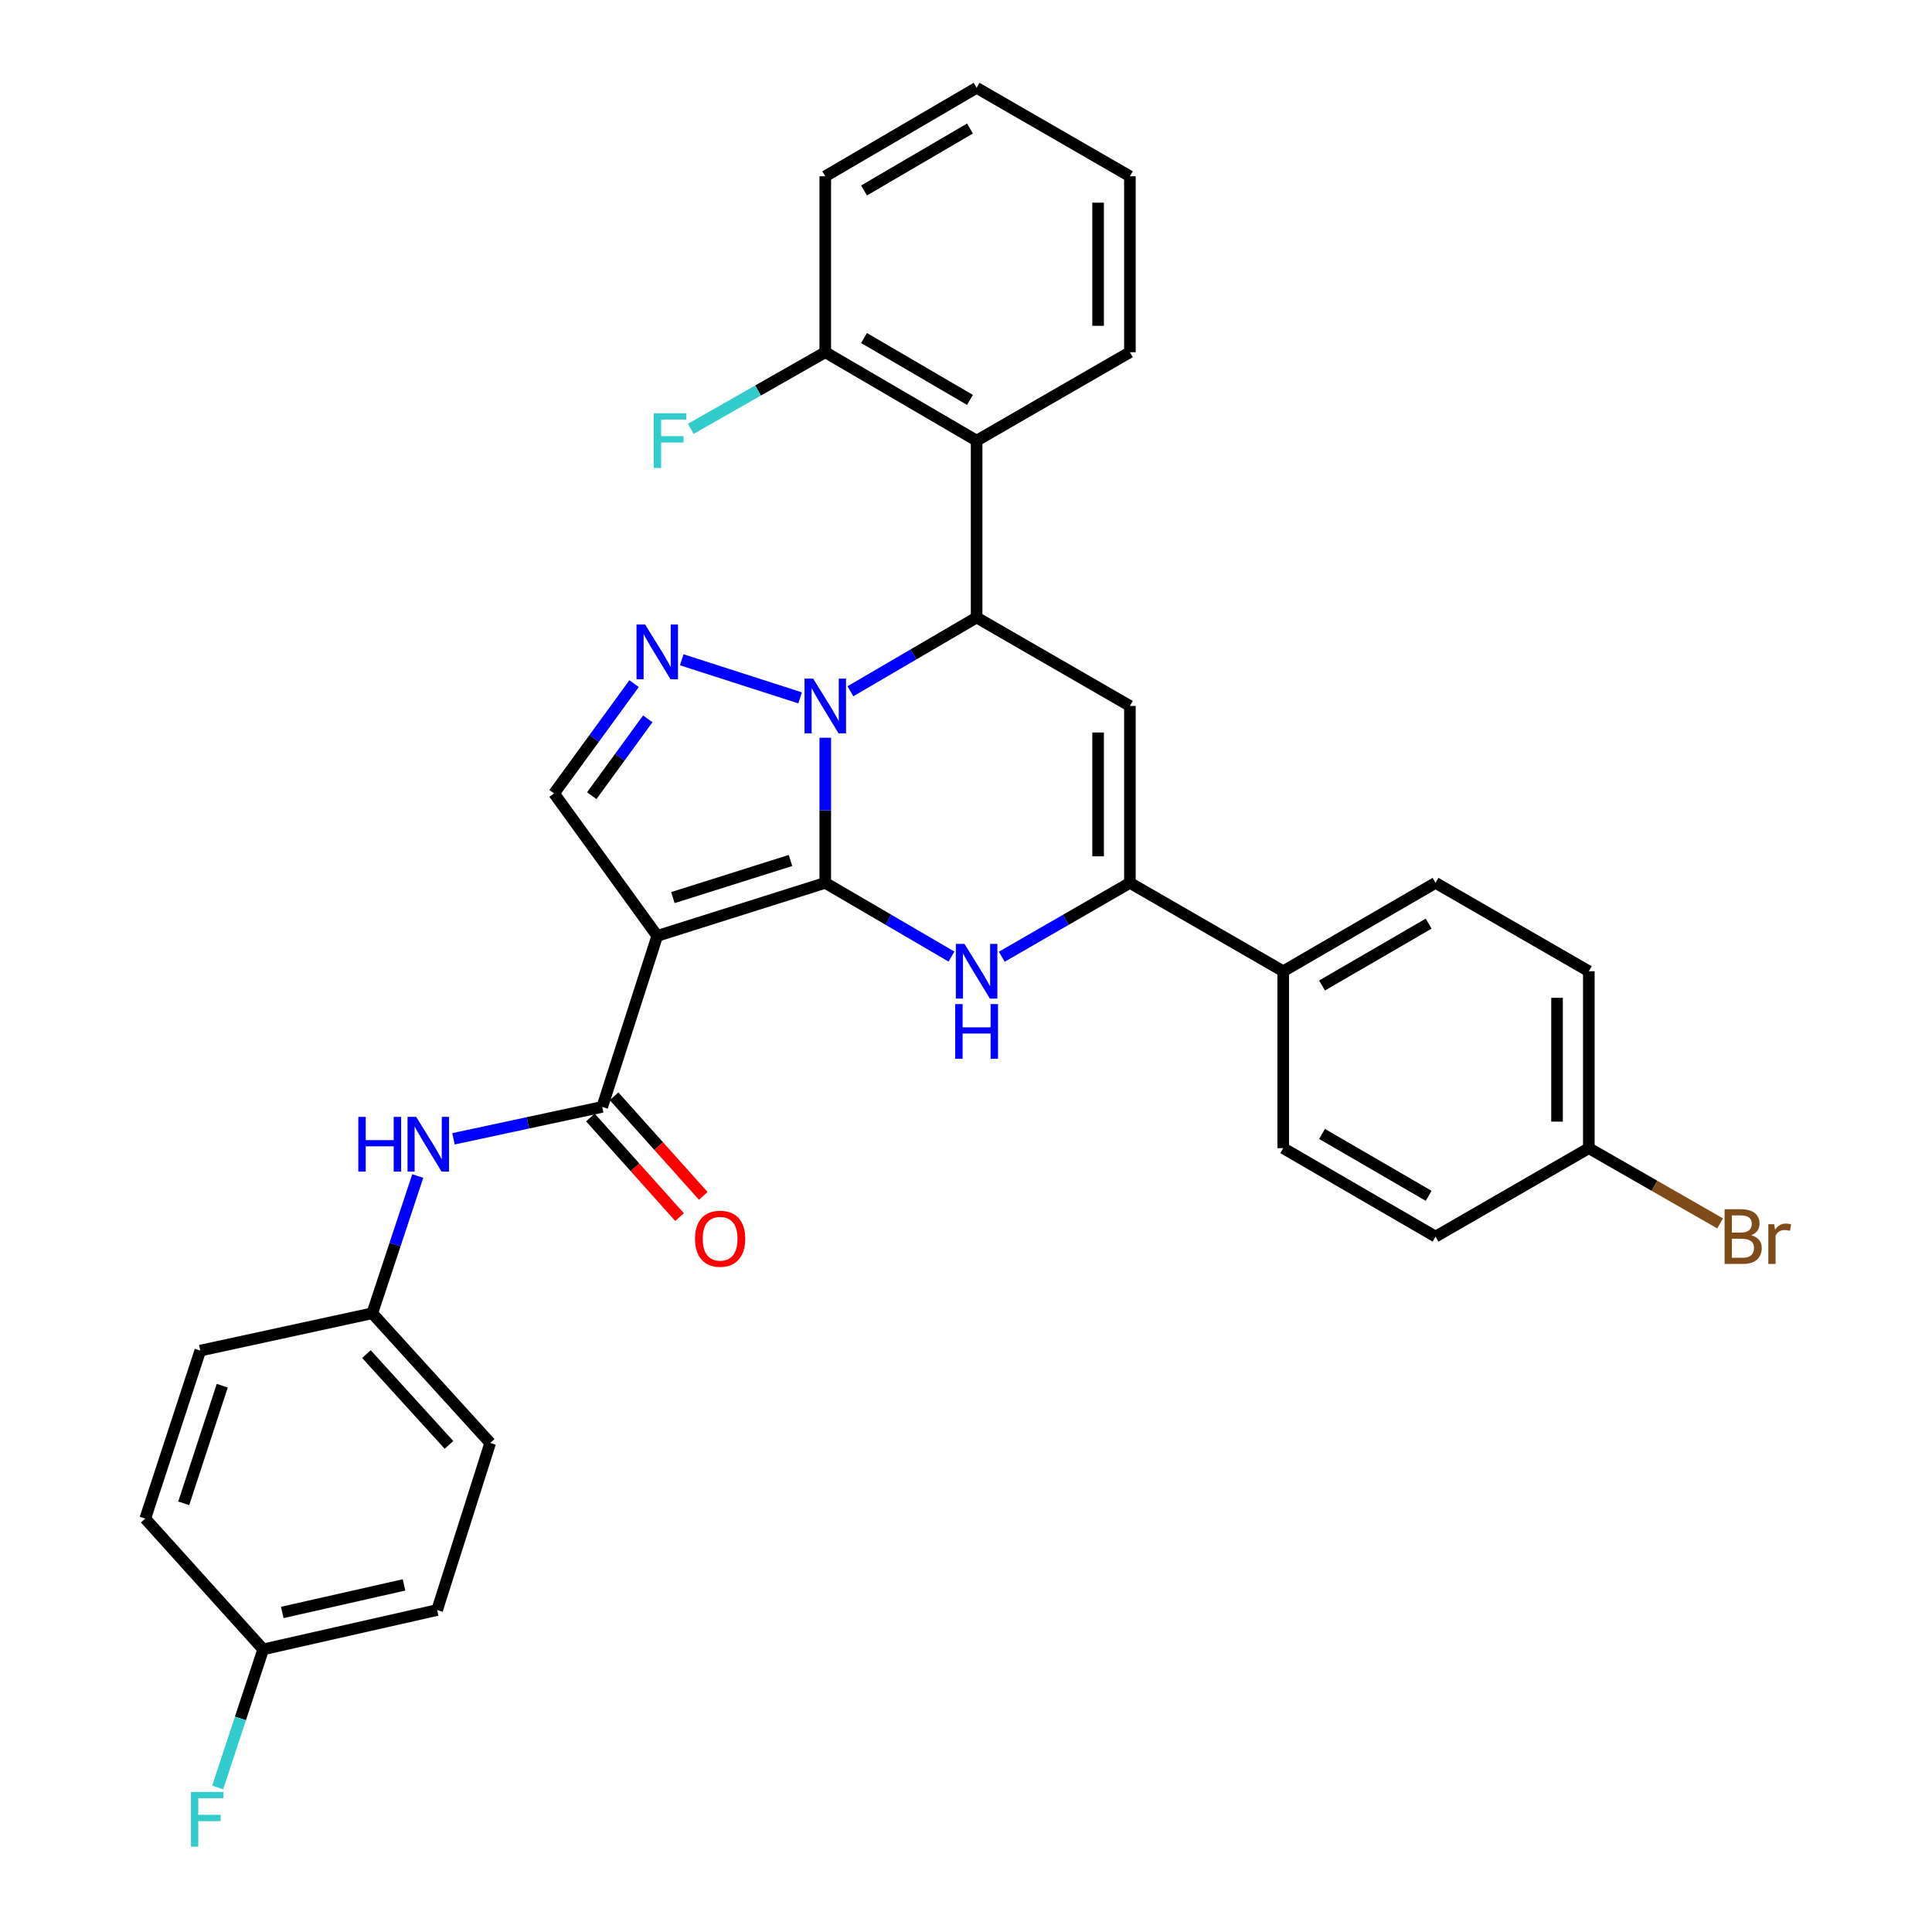 <?xml version='1.0' encoding='iso-8859-1'?>
<svg version='1.1' baseProfile='full'
              xmlns='http://www.w3.org/2000/svg'
                      xmlns:rdkit='http://www.rdkit.org/xml'
                      xmlns:xlink='http://www.w3.org/1999/xlink'
                  xml:space='preserve'
width='1000px' height='1000px' viewBox='0 0 1000 1000'>
<!-- END OF HEADER -->
<rect style='opacity:1.0;fill:#FFFFFF;stroke:none' width='1000' height='1000' x='0' y='0'> </rect>
<path class='bond-0' d='M 427.158,456.962 L 427.158,419.406' style='fill:none;fill-rule:evenodd;stroke:#000000;stroke-width:6px;stroke-linecap:butt;stroke-linejoin:miter;stroke-opacity:1' />
<path class='bond-0' d='M 427.158,419.406 L 427.158,381.85' style='fill:none;fill-rule:evenodd;stroke:#0000FF;stroke-width:6px;stroke-linecap:butt;stroke-linejoin:miter;stroke-opacity:1' />
<path class='bond-1' d='M 427.158,456.962 L 340.189,484.419' style='fill:none;fill-rule:evenodd;stroke:#000000;stroke-width:6px;stroke-linecap:butt;stroke-linejoin:miter;stroke-opacity:1' />
<path class='bond-1' d='M 409.157,445.382 L 348.278,464.601' style='fill:none;fill-rule:evenodd;stroke:#000000;stroke-width:6px;stroke-linecap:butt;stroke-linejoin:miter;stroke-opacity:1' />
<path class='bond-2' d='M 427.158,456.962 L 459.822,476.042' style='fill:none;fill-rule:evenodd;stroke:#000000;stroke-width:6px;stroke-linecap:butt;stroke-linejoin:miter;stroke-opacity:1' />
<path class='bond-2' d='M 459.822,476.042 L 492.486,495.122' style='fill:none;fill-rule:evenodd;stroke:#0000FF;stroke-width:6px;stroke-linecap:butt;stroke-linejoin:miter;stroke-opacity:1' />
<path class='bond-3' d='M 440.167,357.8 L 472.83,338.713' style='fill:none;fill-rule:evenodd;stroke:#0000FF;stroke-width:6px;stroke-linecap:butt;stroke-linejoin:miter;stroke-opacity:1' />
<path class='bond-3' d='M 472.83,338.713 L 505.494,319.625' style='fill:none;fill-rule:evenodd;stroke:#000000;stroke-width:6px;stroke-linecap:butt;stroke-linejoin:miter;stroke-opacity:1' />
<path class='bond-4' d='M 414.134,361.212 L 352.871,341.503' style='fill:none;fill-rule:evenodd;stroke:#0000FF;stroke-width:6px;stroke-linecap:butt;stroke-linejoin:miter;stroke-opacity:1' />
<path class='bond-7' d='M 340.189,484.419 L 311.717,572.925' style='fill:none;fill-rule:evenodd;stroke:#000000;stroke-width:6px;stroke-linecap:butt;stroke-linejoin:miter;stroke-opacity:1' />
<path class='bond-8' d='M 340.189,484.419 L 286.776,410.665' style='fill:none;fill-rule:evenodd;stroke:#000000;stroke-width:6px;stroke-linecap:butt;stroke-linejoin:miter;stroke-opacity:1' />
<path class='bond-6' d='M 518.524,495.206 L 551.68,476.084' style='fill:none;fill-rule:evenodd;stroke:#0000FF;stroke-width:6px;stroke-linecap:butt;stroke-linejoin:miter;stroke-opacity:1' />
<path class='bond-6' d='M 551.68,476.084 L 584.836,456.962' style='fill:none;fill-rule:evenodd;stroke:#000000;stroke-width:6px;stroke-linecap:butt;stroke-linejoin:miter;stroke-opacity:1' />
<path class='bond-9' d='M 505.494,319.625 L 505.494,228.074' style='fill:none;fill-rule:evenodd;stroke:#000000;stroke-width:6px;stroke-linecap:butt;stroke-linejoin:miter;stroke-opacity:1' />
<path class='bond-33' d='M 505.494,319.625 L 584.836,365.401' style='fill:none;fill-rule:evenodd;stroke:#000000;stroke-width:6px;stroke-linecap:butt;stroke-linejoin:miter;stroke-opacity:1' />
<path class='bond-32' d='M 328.21,353.85 L 307.493,382.258' style='fill:none;fill-rule:evenodd;stroke:#0000FF;stroke-width:6px;stroke-linecap:butt;stroke-linejoin:miter;stroke-opacity:1' />
<path class='bond-32' d='M 307.493,382.258 L 286.776,410.665' style='fill:none;fill-rule:evenodd;stroke:#000000;stroke-width:6px;stroke-linecap:butt;stroke-linejoin:miter;stroke-opacity:1' />
<path class='bond-32' d='M 335.296,372.073 L 320.794,391.958' style='fill:none;fill-rule:evenodd;stroke:#0000FF;stroke-width:6px;stroke-linecap:butt;stroke-linejoin:miter;stroke-opacity:1' />
<path class='bond-32' d='M 320.794,391.958 L 306.292,411.843' style='fill:none;fill-rule:evenodd;stroke:#000000;stroke-width:6px;stroke-linecap:butt;stroke-linejoin:miter;stroke-opacity:1' />
<path class='bond-5' d='M 584.836,365.401 L 584.836,456.962' style='fill:none;fill-rule:evenodd;stroke:#000000;stroke-width:6px;stroke-linecap:butt;stroke-linejoin:miter;stroke-opacity:1' />
<path class='bond-5' d='M 568.373,379.136 L 568.373,443.228' style='fill:none;fill-rule:evenodd;stroke:#000000;stroke-width:6px;stroke-linecap:butt;stroke-linejoin:miter;stroke-opacity:1' />
<path class='bond-11' d='M 584.836,456.962 L 664.196,502.72' style='fill:none;fill-rule:evenodd;stroke:#000000;stroke-width:6px;stroke-linecap:butt;stroke-linejoin:miter;stroke-opacity:1' />
<path class='bond-10' d='M 311.717,572.925 L 273.217,581.188' style='fill:none;fill-rule:evenodd;stroke:#000000;stroke-width:6px;stroke-linecap:butt;stroke-linejoin:miter;stroke-opacity:1' />
<path class='bond-10' d='M 273.217,581.188 L 234.717,589.451' style='fill:none;fill-rule:evenodd;stroke:#0000FF;stroke-width:6px;stroke-linecap:butt;stroke-linejoin:miter;stroke-opacity:1' />
<path class='bond-13' d='M 305.584,578.416 L 328.661,604.19' style='fill:none;fill-rule:evenodd;stroke:#000000;stroke-width:6px;stroke-linecap:butt;stroke-linejoin:miter;stroke-opacity:1' />
<path class='bond-13' d='M 328.661,604.19 L 351.738,629.965' style='fill:none;fill-rule:evenodd;stroke:#FF0000;stroke-width:6px;stroke-linecap:butt;stroke-linejoin:miter;stroke-opacity:1' />
<path class='bond-13' d='M 317.85,567.434 L 340.926,593.209' style='fill:none;fill-rule:evenodd;stroke:#000000;stroke-width:6px;stroke-linecap:butt;stroke-linejoin:miter;stroke-opacity:1' />
<path class='bond-13' d='M 340.926,593.209 L 364.003,618.984' style='fill:none;fill-rule:evenodd;stroke:#FF0000;stroke-width:6px;stroke-linecap:butt;stroke-linejoin:miter;stroke-opacity:1' />
<path class='bond-12' d='M 505.494,228.074 L 427.158,182.307' style='fill:none;fill-rule:evenodd;stroke:#000000;stroke-width:6px;stroke-linecap:butt;stroke-linejoin:miter;stroke-opacity:1' />
<path class='bond-12' d='M 502.049,206.994 L 447.214,174.957' style='fill:none;fill-rule:evenodd;stroke:#000000;stroke-width:6px;stroke-linecap:butt;stroke-linejoin:miter;stroke-opacity:1' />
<path class='bond-28' d='M 505.494,228.074 L 584.836,182.307' style='fill:none;fill-rule:evenodd;stroke:#000000;stroke-width:6px;stroke-linecap:butt;stroke-linejoin:miter;stroke-opacity:1' />
<path class='bond-16' d='M 216.221,608.715 L 204.455,644.233' style='fill:none;fill-rule:evenodd;stroke:#0000FF;stroke-width:6px;stroke-linecap:butt;stroke-linejoin:miter;stroke-opacity:1' />
<path class='bond-16' d='M 204.455,644.233 L 192.69,679.751' style='fill:none;fill-rule:evenodd;stroke:#000000;stroke-width:6px;stroke-linecap:butt;stroke-linejoin:miter;stroke-opacity:1' />
<path class='bond-14' d='M 664.196,502.72 L 743.035,456.962' style='fill:none;fill-rule:evenodd;stroke:#000000;stroke-width:6px;stroke-linecap:butt;stroke-linejoin:miter;stroke-opacity:1' />
<path class='bond-14' d='M 684.286,510.095 L 739.473,478.065' style='fill:none;fill-rule:evenodd;stroke:#000000;stroke-width:6px;stroke-linecap:butt;stroke-linejoin:miter;stroke-opacity:1' />
<path class='bond-15' d='M 664.196,502.72 L 664.196,594.29' style='fill:none;fill-rule:evenodd;stroke:#000000;stroke-width:6px;stroke-linecap:butt;stroke-linejoin:miter;stroke-opacity:1' />
<path class='bond-19' d='M 427.158,182.307 L 392.35,202.134' style='fill:none;fill-rule:evenodd;stroke:#000000;stroke-width:6px;stroke-linecap:butt;stroke-linejoin:miter;stroke-opacity:1' />
<path class='bond-19' d='M 392.35,202.134 L 357.542,221.961' style='fill:none;fill-rule:evenodd;stroke:#33CCCC;stroke-width:6px;stroke-linecap:butt;stroke-linejoin:miter;stroke-opacity:1' />
<path class='bond-29' d='M 427.158,182.307 L 427.158,91.249' style='fill:none;fill-rule:evenodd;stroke:#000000;stroke-width:6px;stroke-linecap:butt;stroke-linejoin:miter;stroke-opacity:1' />
<path class='bond-21' d='M 743.035,456.962 L 822.377,502.72' style='fill:none;fill-rule:evenodd;stroke:#000000;stroke-width:6px;stroke-linecap:butt;stroke-linejoin:miter;stroke-opacity:1' />
<path class='bond-20' d='M 664.196,594.29 L 743.035,640.066' style='fill:none;fill-rule:evenodd;stroke:#000000;stroke-width:6px;stroke-linecap:butt;stroke-linejoin:miter;stroke-opacity:1' />
<path class='bond-20' d='M 684.289,586.92 L 739.476,618.963' style='fill:none;fill-rule:evenodd;stroke:#000000;stroke-width:6px;stroke-linecap:butt;stroke-linejoin:miter;stroke-opacity:1' />
<path class='bond-24' d='M 192.69,679.751 L 103.663,699.067' style='fill:none;fill-rule:evenodd;stroke:#000000;stroke-width:6px;stroke-linecap:butt;stroke-linejoin:miter;stroke-opacity:1' />
<path class='bond-25' d='M 192.69,679.751 L 253.731,746.874' style='fill:none;fill-rule:evenodd;stroke:#000000;stroke-width:6px;stroke-linecap:butt;stroke-linejoin:miter;stroke-opacity:1' />
<path class='bond-25' d='M 189.667,700.895 L 232.395,747.881' style='fill:none;fill-rule:evenodd;stroke:#000000;stroke-width:6px;stroke-linecap:butt;stroke-linejoin:miter;stroke-opacity:1' />
<path class='bond-17' d='M 822.377,594.29 L 743.035,640.066' style='fill:none;fill-rule:evenodd;stroke:#000000;stroke-width:6px;stroke-linecap:butt;stroke-linejoin:miter;stroke-opacity:1' />
<path class='bond-22' d='M 822.377,594.29 L 856.357,613.762' style='fill:none;fill-rule:evenodd;stroke:#000000;stroke-width:6px;stroke-linecap:butt;stroke-linejoin:miter;stroke-opacity:1' />
<path class='bond-22' d='M 856.357,613.762 L 890.337,633.235' style='fill:none;fill-rule:evenodd;stroke:#7F4C19;stroke-width:6px;stroke-linecap:butt;stroke-linejoin:miter;stroke-opacity:1' />
<path class='bond-34' d='M 822.377,594.29 L 822.377,502.72' style='fill:none;fill-rule:evenodd;stroke:#000000;stroke-width:6px;stroke-linecap:butt;stroke-linejoin:miter;stroke-opacity:1' />
<path class='bond-34' d='M 805.914,580.555 L 805.914,516.456' style='fill:none;fill-rule:evenodd;stroke:#000000;stroke-width:6px;stroke-linecap:butt;stroke-linejoin:miter;stroke-opacity:1' />
<path class='bond-18' d='M 136.223,853.709 L 226.256,833.35' style='fill:none;fill-rule:evenodd;stroke:#000000;stroke-width:6px;stroke-linecap:butt;stroke-linejoin:miter;stroke-opacity:1' />
<path class='bond-18' d='M 146.097,834.597 L 209.12,820.346' style='fill:none;fill-rule:evenodd;stroke:#000000;stroke-width:6px;stroke-linecap:butt;stroke-linejoin:miter;stroke-opacity:1' />
<path class='bond-23' d='M 136.223,853.709 L 124.449,889.454' style='fill:none;fill-rule:evenodd;stroke:#000000;stroke-width:6px;stroke-linecap:butt;stroke-linejoin:miter;stroke-opacity:1' />
<path class='bond-23' d='M 124.449,889.454 L 112.675,925.2' style='fill:none;fill-rule:evenodd;stroke:#33CCCC;stroke-width:6px;stroke-linecap:butt;stroke-linejoin:miter;stroke-opacity:1' />
<path class='bond-35' d='M 136.223,853.709 L 75.182,786.037' style='fill:none;fill-rule:evenodd;stroke:#000000;stroke-width:6px;stroke-linecap:butt;stroke-linejoin:miter;stroke-opacity:1' />
<path class='bond-26' d='M 103.663,699.067 L 75.182,786.037' style='fill:none;fill-rule:evenodd;stroke:#000000;stroke-width:6px;stroke-linecap:butt;stroke-linejoin:miter;stroke-opacity:1' />
<path class='bond-26' d='M 115.036,717.236 L 95.1,778.115' style='fill:none;fill-rule:evenodd;stroke:#000000;stroke-width:6px;stroke-linecap:butt;stroke-linejoin:miter;stroke-opacity:1' />
<path class='bond-27' d='M 253.731,746.874 L 226.256,833.35' style='fill:none;fill-rule:evenodd;stroke:#000000;stroke-width:6px;stroke-linecap:butt;stroke-linejoin:miter;stroke-opacity:1' />
<path class='bond-30' d='M 584.836,182.307 L 584.836,91.249' style='fill:none;fill-rule:evenodd;stroke:#000000;stroke-width:6px;stroke-linecap:butt;stroke-linejoin:miter;stroke-opacity:1' />
<path class='bond-30' d='M 568.373,168.648 L 568.373,104.907' style='fill:none;fill-rule:evenodd;stroke:#000000;stroke-width:6px;stroke-linecap:butt;stroke-linejoin:miter;stroke-opacity:1' />
<path class='bond-36' d='M 427.158,91.249 L 505.494,45.455' style='fill:none;fill-rule:evenodd;stroke:#000000;stroke-width:6px;stroke-linecap:butt;stroke-linejoin:miter;stroke-opacity:1' />
<path class='bond-36' d='M 447.217,98.592 L 502.052,66.536' style='fill:none;fill-rule:evenodd;stroke:#000000;stroke-width:6px;stroke-linecap:butt;stroke-linejoin:miter;stroke-opacity:1' />
<path class='bond-31' d='M 584.836,91.249 L 505.494,45.455' style='fill:none;fill-rule:evenodd;stroke:#000000;stroke-width:6px;stroke-linecap:butt;stroke-linejoin:miter;stroke-opacity:1' />
<path  class='atom-1' d='M 420.898 351.241
L 430.178 366.241
Q 431.098 367.721, 432.578 370.401
Q 434.058 373.081, 434.138 373.241
L 434.138 351.241
L 437.898 351.241
L 437.898 379.561
L 434.018 379.561
L 424.058 363.161
Q 422.898 361.241, 421.658 359.041
Q 420.458 356.841, 420.098 356.161
L 420.098 379.561
L 416.418 379.561
L 416.418 351.241
L 420.898 351.241
' fill='#0000FF'/>
<path  class='atom-3' d='M 499.234 488.56
L 508.514 503.56
Q 509.434 505.04, 510.914 507.72
Q 512.394 510.4, 512.474 510.56
L 512.474 488.56
L 516.234 488.56
L 516.234 516.88
L 512.354 516.88
L 502.394 500.48
Q 501.234 498.56, 499.994 496.36
Q 498.794 494.16, 498.434 493.48
L 498.434 516.88
L 494.754 516.88
L 494.754 488.56
L 499.234 488.56
' fill='#0000FF'/>
<path  class='atom-3' d='M 494.414 519.712
L 498.254 519.712
L 498.254 531.752
L 512.734 531.752
L 512.734 519.712
L 516.574 519.712
L 516.574 548.032
L 512.734 548.032
L 512.734 534.952
L 498.254 534.952
L 498.254 548.032
L 494.414 548.032
L 494.414 519.712
' fill='#0000FF'/>
<path  class='atom-5' d='M 333.929 323.264
L 343.209 338.264
Q 344.129 339.744, 345.609 342.424
Q 347.089 345.104, 347.169 345.264
L 347.169 323.264
L 350.929 323.264
L 350.929 351.584
L 347.049 351.584
L 337.089 335.184
Q 335.929 333.264, 334.689 331.064
Q 333.489 328.864, 333.129 328.184
L 333.129 351.584
L 329.449 351.584
L 329.449 323.264
L 333.929 323.264
' fill='#0000FF'/>
<path  class='atom-11' d='M 185.454 578.091
L 189.294 578.091
L 189.294 590.131
L 203.774 590.131
L 203.774 578.091
L 207.614 578.091
L 207.614 606.411
L 203.774 606.411
L 203.774 593.331
L 189.294 593.331
L 189.294 606.411
L 185.454 606.411
L 185.454 578.091
' fill='#0000FF'/>
<path  class='atom-11' d='M 215.414 578.091
L 224.694 593.091
Q 225.614 594.571, 227.094 597.251
Q 228.574 599.931, 228.654 600.091
L 228.654 578.091
L 232.414 578.091
L 232.414 606.411
L 228.534 606.411
L 218.574 590.011
Q 217.414 588.091, 216.174 585.891
Q 214.974 583.691, 214.614 583.011
L 214.614 606.411
L 210.934 606.411
L 210.934 578.091
L 215.414 578.091
' fill='#0000FF'/>
<path  class='atom-14' d='M 359.739 641.161
Q 359.739 634.361, 363.099 630.561
Q 366.459 626.761, 372.739 626.761
Q 379.019 626.761, 382.379 630.561
Q 385.739 634.361, 385.739 641.161
Q 385.739 648.041, 382.339 651.961
Q 378.939 655.841, 372.739 655.841
Q 366.499 655.841, 363.099 651.961
Q 359.739 648.081, 359.739 641.161
M 372.739 652.641
Q 377.059 652.641, 379.379 649.761
Q 381.739 646.841, 381.739 641.161
Q 381.739 635.601, 379.379 632.801
Q 377.059 629.961, 372.739 629.961
Q 368.419 629.961, 366.059 632.761
Q 363.739 635.561, 363.739 641.161
Q 363.739 646.881, 366.059 649.761
Q 368.419 652.641, 372.739 652.641
' fill='#FF0000'/>
<path  class='atom-20' d='M 338.39 213.914
L 355.23 213.914
L 355.23 217.154
L 342.19 217.154
L 342.19 225.754
L 353.79 225.754
L 353.79 229.034
L 342.19 229.034
L 342.19 242.234
L 338.39 242.234
L 338.39 213.914
' fill='#33CCCC'/>
<path  class='atom-23' d='M 906.399 639.346
Q 909.119 640.106, 910.479 641.786
Q 911.879 643.426, 911.879 645.866
Q 911.879 649.786, 909.359 652.026
Q 906.879 654.226, 902.159 654.226
L 892.639 654.226
L 892.639 625.906
L 900.999 625.906
Q 905.839 625.906, 908.279 627.866
Q 910.719 629.826, 910.719 633.426
Q 910.719 637.706, 906.399 639.346
M 896.439 629.106
L 896.439 637.986
L 900.999 637.986
Q 903.799 637.986, 905.239 636.866
Q 906.719 635.706, 906.719 633.426
Q 906.719 629.106, 900.999 629.106
L 896.439 629.106
M 902.159 651.026
Q 904.919 651.026, 906.399 649.706
Q 907.879 648.386, 907.879 645.866
Q 907.879 643.546, 906.239 642.386
Q 904.639 641.186, 901.559 641.186
L 896.439 641.186
L 896.439 651.026
L 902.159 651.026
' fill='#7F4C19'/>
<path  class='atom-23' d='M 918.319 633.666
L 918.759 636.506
Q 920.919 633.306, 924.439 633.306
Q 925.559 633.306, 927.079 633.706
L 926.479 637.066
Q 924.759 636.666, 923.799 636.666
Q 922.119 636.666, 920.999 637.346
Q 919.919 637.986, 919.039 639.546
L 919.039 654.226
L 915.279 654.226
L 915.279 633.666
L 918.319 633.666
' fill='#7F4C19'/>
<path  class='atom-24' d='M 98.828 927.515
L 115.668 927.515
L 115.668 930.755
L 102.628 930.755
L 102.628 939.355
L 114.228 939.355
L 114.228 942.635
L 102.628 942.635
L 102.628 955.835
L 98.828 955.835
L 98.828 927.515
' fill='#33CCCC'/>
</svg>

